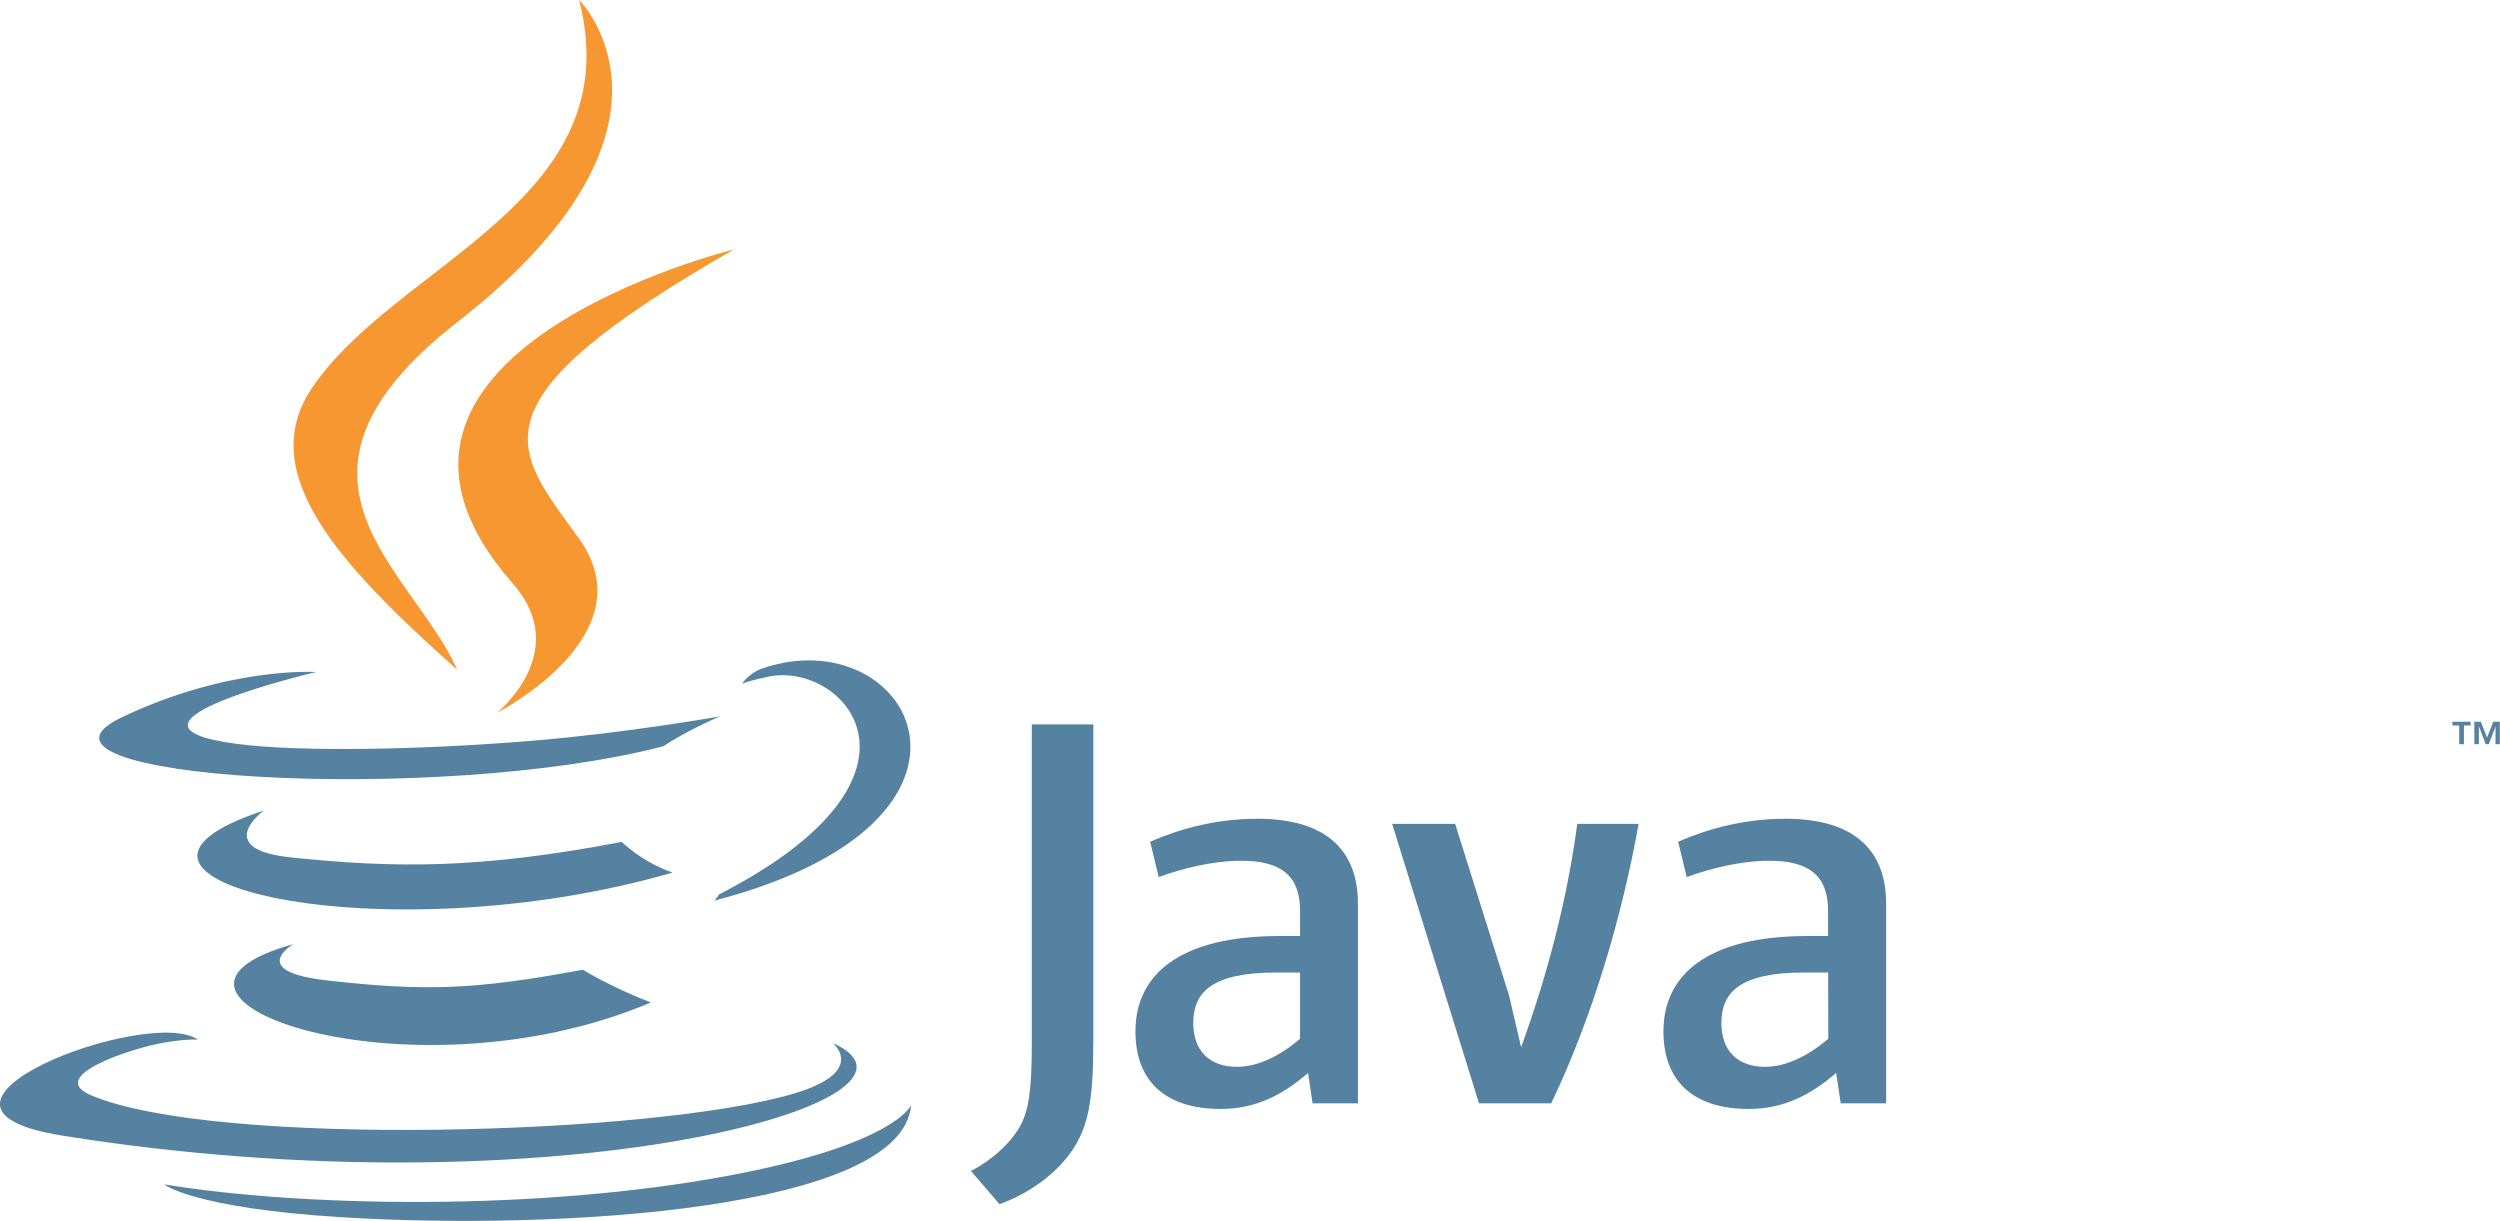 <svg width="86" height="42" viewBox="0 0 86 42" fill="none" xmlns="http://www.w3.org/2000/svg">
<g clip-path="url(#clip0_15_5168)">
<path d="M10.093 32.478C10.093 32.478 8.472 33.412 11.251 33.727C14.617 34.106 16.34 34.052 20.049 33.358C20.049 33.358 21.026 33.963 22.39 34.485C14.067 38.012 3.557 34.285 10.093 32.478ZM9.076 27.882C9.076 27.882 7.256 29.212 10.035 29.499C13.633 29.867 16.473 29.896 21.388 28.962C21.388 28.962 22.065 29.642 23.136 30.017C13.082 32.922 1.882 30.243 9.076 27.882Z" fill="#5582A0"/>
<path d="M17.646 20.081C19.698 22.413 17.107 24.513 17.107 24.513C17.107 24.513 22.311 21.858 19.922 18.532C17.689 15.431 15.978 13.893 25.246 8.581C25.246 8.577 10.698 12.169 17.646 20.081Z" fill="#F69731"/>
<path d="M28.648 35.88C28.648 35.88 29.849 36.86 27.323 37.615C22.521 39.053 7.339 39.486 3.12 37.672C1.603 37.021 4.448 36.116 5.342 35.926C6.275 35.726 6.807 35.762 6.807 35.762C5.121 34.589 -4.089 38.066 2.128 39.063C19.09 41.782 33.044 37.844 28.648 35.88ZM10.875 23.118C10.875 23.118 3.152 24.931 8.139 25.589C10.245 25.868 14.443 25.804 18.355 25.478C21.551 25.214 24.761 24.645 24.761 24.645C24.761 24.645 23.635 25.124 22.817 25.672C14.975 27.71 -0.177 26.762 4.187 24.677C7.875 22.917 10.875 23.118 10.875 23.118ZM24.728 30.772C32.701 26.68 29.013 22.746 26.44 23.275C25.81 23.404 25.528 23.518 25.528 23.518C25.528 23.518 25.763 23.157 26.208 23C31.3 21.233 35.212 28.215 24.565 30.983C24.569 30.976 24.692 30.869 24.728 30.772Z" fill="#5582A0"/>
<path d="M19.922 0C19.922 0 24.337 4.367 15.735 11.078C8.837 16.465 14.161 19.534 15.731 23.042C11.704 19.451 8.75 16.289 10.73 13.349C13.64 9.028 21.703 6.932 19.922 0Z" fill="#F69731"/>
<path d="M11.657 41.867C19.307 42.35 31.061 41.599 31.34 38.019C31.34 38.019 30.804 39.374 25.018 40.451C18.485 41.667 10.43 41.524 5.653 40.744C5.649 40.748 6.63 41.546 11.657 41.867ZM84.596 24.956H84.364V24.827H84.99V24.956H84.759V25.6H84.596V24.956ZM85.848 24.988L85.613 25.6H85.508L85.276 24.988H85.273V25.6H85.117V24.827H85.341L85.555 25.374L85.769 24.827H85.993V25.6H85.844L85.848 24.988Z" fill="#5582A0"/>
<path d="M44.722 35.733C44.002 36.352 43.239 36.699 42.555 36.699C41.578 36.699 41.049 36.12 41.049 35.193C41.049 34.188 41.617 33.455 43.883 33.455H44.722V35.733ZM46.713 37.955V31.08C46.713 29.324 45.7 28.165 43.257 28.165C41.831 28.165 40.583 28.512 39.566 28.955L39.859 30.171C40.658 29.882 41.694 29.61 42.71 29.61C44.118 29.61 44.722 30.171 44.722 31.33V32.199H44.02C40.601 32.199 39.059 33.509 39.059 35.483C39.059 37.182 40.076 38.148 41.99 38.148C43.221 38.148 44.14 37.647 44.998 36.91L45.153 37.955H46.713ZM53.361 37.955H50.878L47.889 28.34H50.057L51.913 34.249L52.326 36.023C53.263 33.455 53.925 30.847 54.258 28.34H56.368C55.804 31.506 54.787 34.979 53.361 37.955ZM62.893 35.733C62.169 36.352 61.406 36.699 60.722 36.699C59.745 36.699 59.216 36.12 59.216 35.193C59.216 34.188 59.785 33.455 62.05 33.455H62.889L62.893 35.733ZM64.883 37.955V31.08C64.883 29.324 63.867 28.165 61.424 28.165C59.998 28.165 58.746 28.512 57.729 28.955L58.022 30.171C58.822 29.882 59.861 29.61 60.874 29.61C62.282 29.61 62.886 30.171 62.886 31.33V32.199H62.184C58.764 32.199 57.222 33.509 57.222 35.483C57.222 37.182 58.239 38.148 60.154 38.148C61.384 38.148 62.303 37.647 63.164 36.91L63.32 37.955H64.883ZM36.873 39.589C36.305 40.408 35.389 41.059 34.383 41.424L33.399 40.28C34.163 39.89 34.818 39.267 35.121 38.684C35.386 38.166 35.494 37.497 35.494 35.901V24.92H37.611V35.748C37.611 37.883 37.441 38.745 36.873 39.589Z" fill="#5582A0"/>
</g>
<defs>
<clipPath id="clip0_15_5168">
<rect width="86" height="42" fill="white"/>
</clipPath>
</defs>
</svg>
